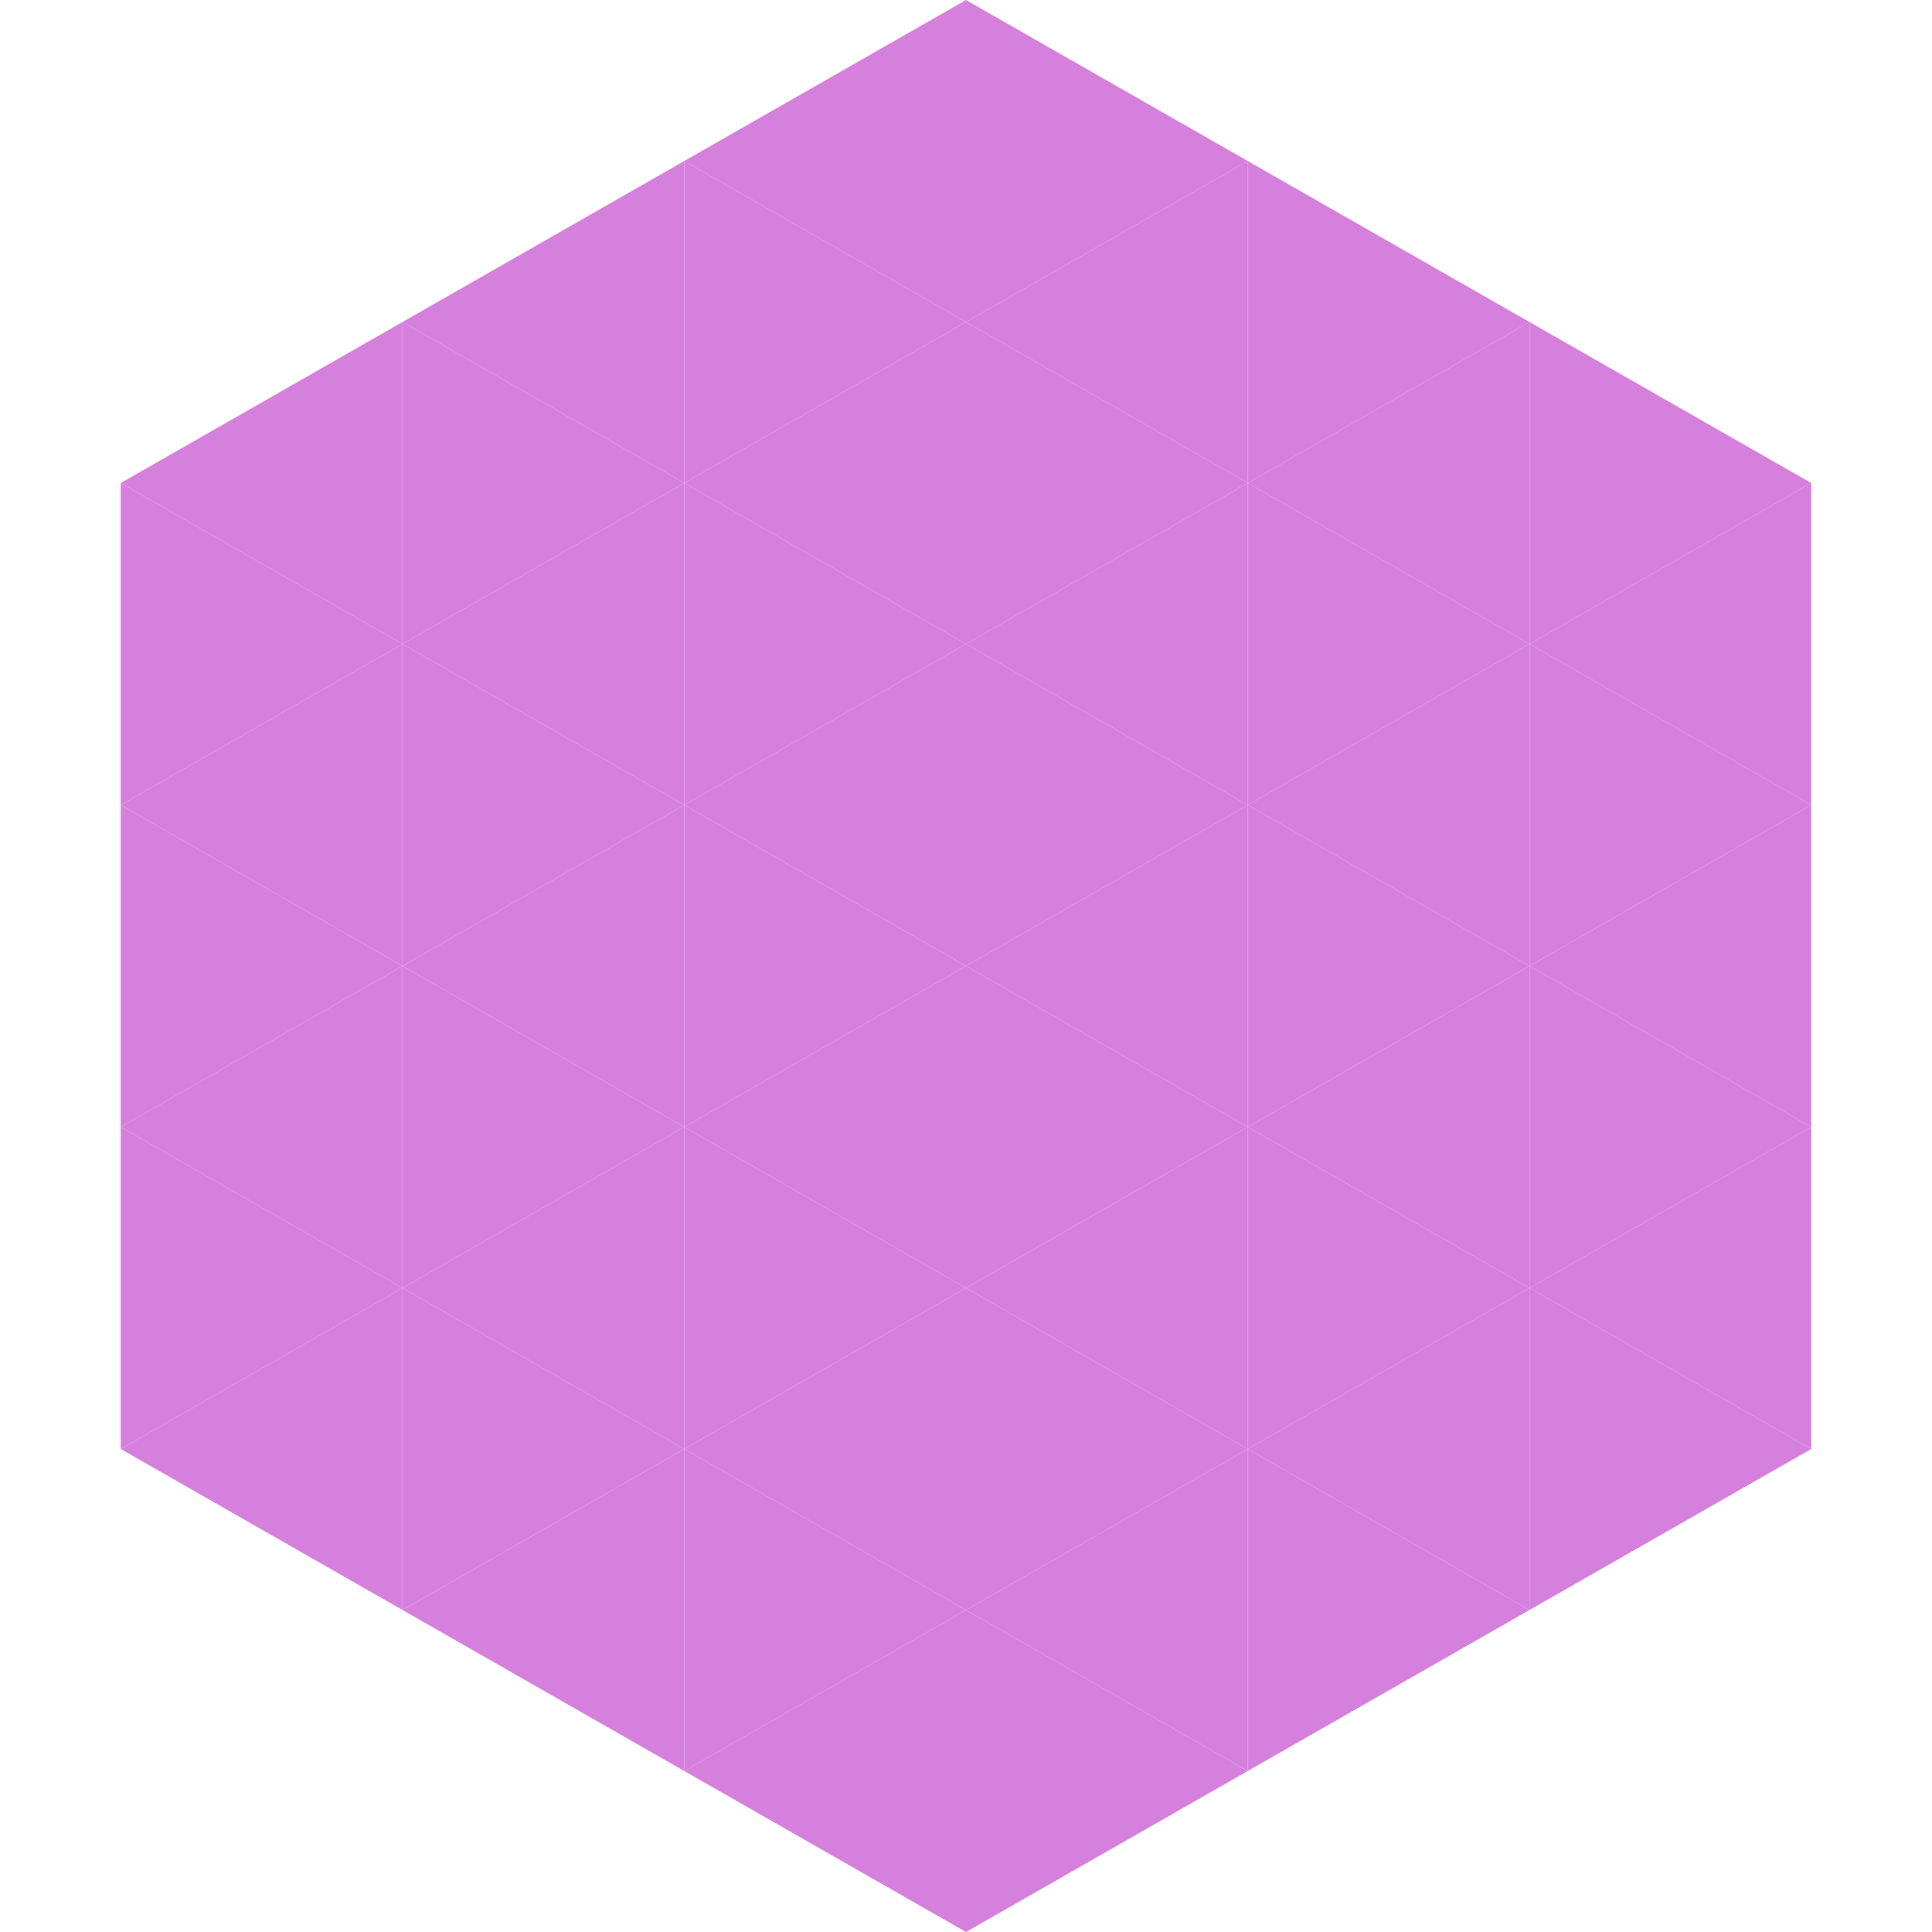 <?xml version="1.0"?>
<!-- Generated by SVGo -->
<svg width="240" height="240"
     xmlns="http://www.w3.org/2000/svg"
     xmlns:xlink="http://www.w3.org/1999/xlink">
<polygon points="50,40 15,60 50,80" style="fill:rgb(214,128,222)" />
<polygon points="190,40 225,60 190,80" style="fill:rgb(214,128,222)" />
<polygon points="15,60 50,80 15,100" style="fill:rgb(214,128,222)" />
<polygon points="225,60 190,80 225,100" style="fill:rgb(214,128,222)" />
<polygon points="50,80 15,100 50,120" style="fill:rgb(214,128,222)" />
<polygon points="190,80 225,100 190,120" style="fill:rgb(214,128,222)" />
<polygon points="15,100 50,120 15,140" style="fill:rgb(214,128,222)" />
<polygon points="225,100 190,120 225,140" style="fill:rgb(214,128,222)" />
<polygon points="50,120 15,140 50,160" style="fill:rgb(214,128,222)" />
<polygon points="190,120 225,140 190,160" style="fill:rgb(214,128,222)" />
<polygon points="15,140 50,160 15,180" style="fill:rgb(214,128,222)" />
<polygon points="225,140 190,160 225,180" style="fill:rgb(214,128,222)" />
<polygon points="50,160 15,180 50,200" style="fill:rgb(214,128,222)" />
<polygon points="190,160 225,180 190,200" style="fill:rgb(214,128,222)" />
<polygon points="15,180 50,200 15,220" style="fill:rgb(255,255,255); fill-opacity:0" />
<polygon points="225,180 190,200 225,220" style="fill:rgb(255,255,255); fill-opacity:0" />
<polygon points="50,0 85,20 50,40" style="fill:rgb(255,255,255); fill-opacity:0" />
<polygon points="190,0 155,20 190,40" style="fill:rgb(255,255,255); fill-opacity:0" />
<polygon points="85,20 50,40 85,60" style="fill:rgb(214,128,222)" />
<polygon points="155,20 190,40 155,60" style="fill:rgb(214,128,222)" />
<polygon points="50,40 85,60 50,80" style="fill:rgb(214,128,222)" />
<polygon points="190,40 155,60 190,80" style="fill:rgb(214,128,222)" />
<polygon points="85,60 50,80 85,100" style="fill:rgb(214,128,222)" />
<polygon points="155,60 190,80 155,100" style="fill:rgb(214,128,222)" />
<polygon points="50,80 85,100 50,120" style="fill:rgb(214,128,222)" />
<polygon points="190,80 155,100 190,120" style="fill:rgb(214,128,222)" />
<polygon points="85,100 50,120 85,140" style="fill:rgb(214,128,222)" />
<polygon points="155,100 190,120 155,140" style="fill:rgb(214,128,222)" />
<polygon points="50,120 85,140 50,160" style="fill:rgb(214,128,222)" />
<polygon points="190,120 155,140 190,160" style="fill:rgb(214,128,222)" />
<polygon points="85,140 50,160 85,180" style="fill:rgb(214,128,222)" />
<polygon points="155,140 190,160 155,180" style="fill:rgb(214,128,222)" />
<polygon points="50,160 85,180 50,200" style="fill:rgb(214,128,222)" />
<polygon points="190,160 155,180 190,200" style="fill:rgb(214,128,222)" />
<polygon points="85,180 50,200 85,220" style="fill:rgb(214,128,222)" />
<polygon points="155,180 190,200 155,220" style="fill:rgb(214,128,222)" />
<polygon points="120,0 85,20 120,40" style="fill:rgb(214,128,222)" />
<polygon points="120,0 155,20 120,40" style="fill:rgb(214,128,222)" />
<polygon points="85,20 120,40 85,60" style="fill:rgb(214,128,222)" />
<polygon points="155,20 120,40 155,60" style="fill:rgb(214,128,222)" />
<polygon points="120,40 85,60 120,80" style="fill:rgb(214,128,222)" />
<polygon points="120,40 155,60 120,80" style="fill:rgb(214,128,222)" />
<polygon points="85,60 120,80 85,100" style="fill:rgb(214,128,222)" />
<polygon points="155,60 120,80 155,100" style="fill:rgb(214,128,222)" />
<polygon points="120,80 85,100 120,120" style="fill:rgb(214,128,222)" />
<polygon points="120,80 155,100 120,120" style="fill:rgb(214,128,222)" />
<polygon points="85,100 120,120 85,140" style="fill:rgb(214,128,222)" />
<polygon points="155,100 120,120 155,140" style="fill:rgb(214,128,222)" />
<polygon points="120,120 85,140 120,160" style="fill:rgb(214,128,222)" />
<polygon points="120,120 155,140 120,160" style="fill:rgb(214,128,222)" />
<polygon points="85,140 120,160 85,180" style="fill:rgb(214,128,222)" />
<polygon points="155,140 120,160 155,180" style="fill:rgb(214,128,222)" />
<polygon points="120,160 85,180 120,200" style="fill:rgb(214,128,222)" />
<polygon points="120,160 155,180 120,200" style="fill:rgb(214,128,222)" />
<polygon points="85,180 120,200 85,220" style="fill:rgb(214,128,222)" />
<polygon points="155,180 120,200 155,220" style="fill:rgb(214,128,222)" />
<polygon points="120,200 85,220 120,240" style="fill:rgb(214,128,222)" />
<polygon points="120,200 155,220 120,240" style="fill:rgb(214,128,222)" />
<polygon points="85,220 120,240 85,260" style="fill:rgb(255,255,255); fill-opacity:0" />
<polygon points="155,220 120,240 155,260" style="fill:rgb(255,255,255); fill-opacity:0" />
</svg>
